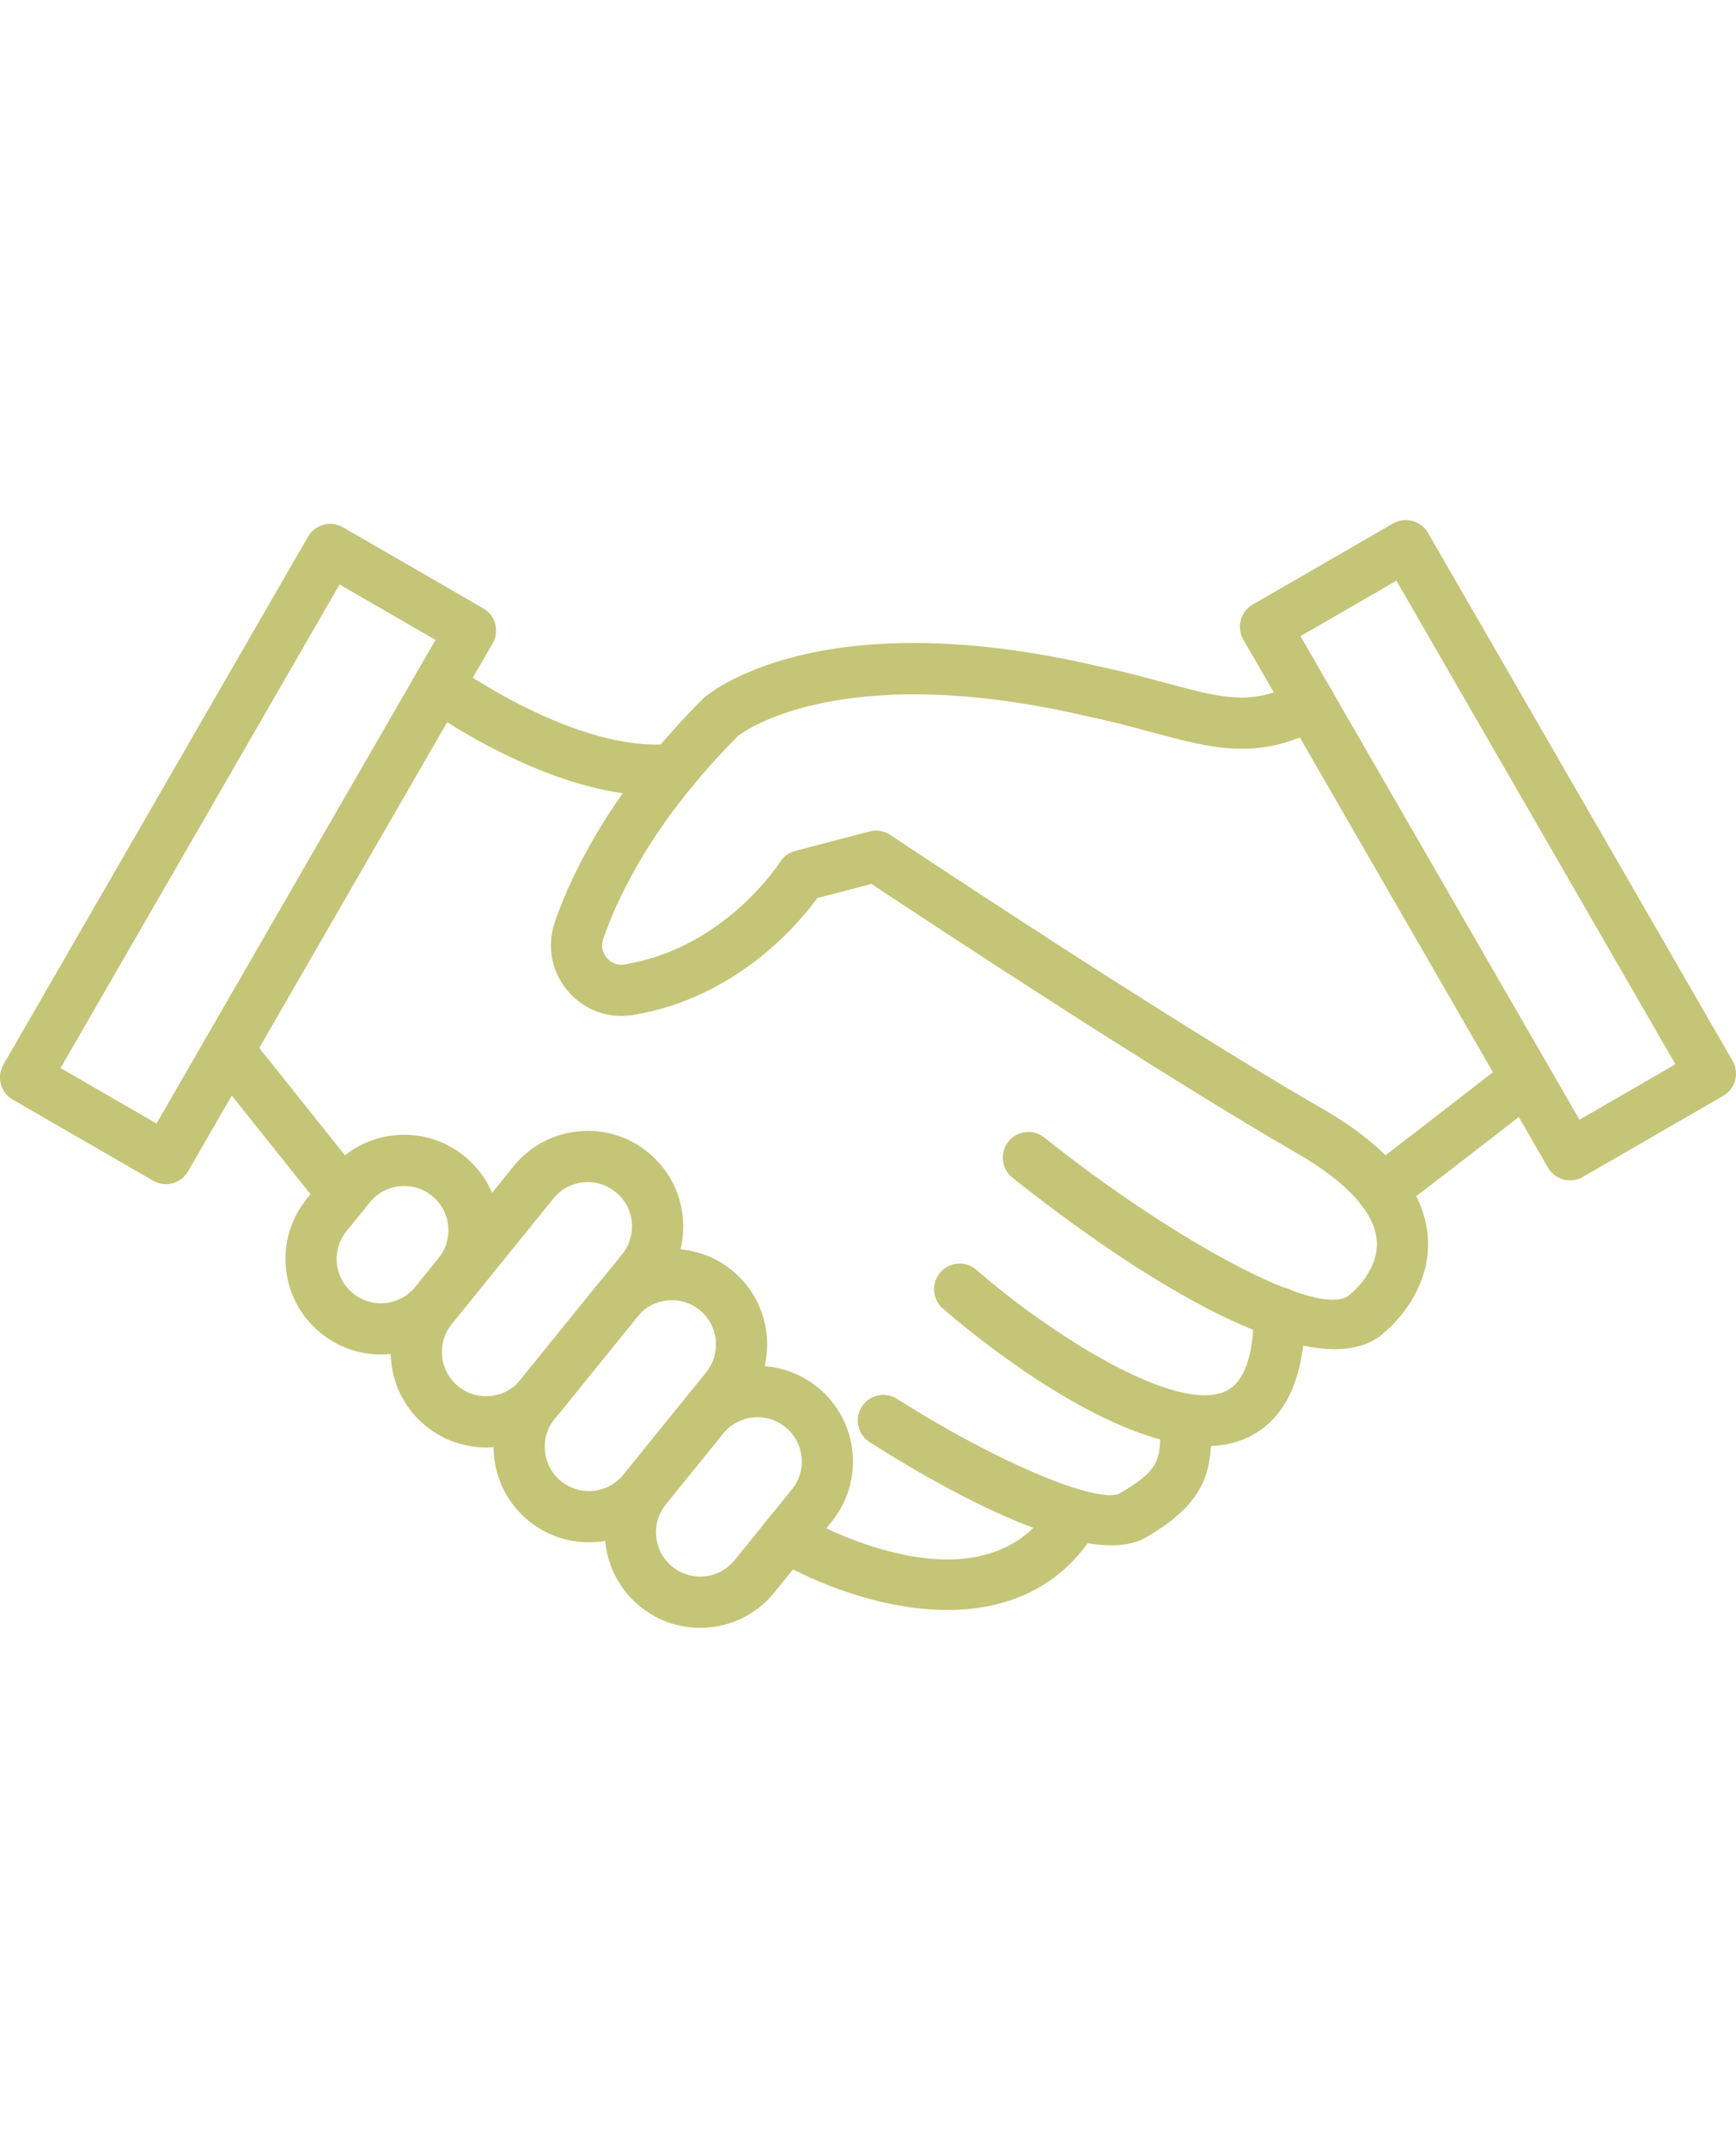 <?xml version="1.0" encoding="utf-8"?>
<!-- Generator: Adobe Illustrator 28.0.0, SVG Export Plug-In . SVG Version: 6.00 Build 0)  -->
<svg version="1.1" id="Layer_2" xmlns="http://www.w3.org/2000/svg" xmlns:xlink="http://www.w3.org/1999/xlink" x="0px" y="0px"
	 viewBox="0 0 110 136" style="enable-background:new 0 0 110 136;" xml:space="preserve">
<style type="text/css">
	.st0{fill:#C4C577;}
</style>
<g>
	<g>
		<path class="st0" d="M10.512,74.976c-0.282,0-0.562-0.075-0.811-0.217l-8.89-5.134
			c-0.776-0.448-1.042-1.44-0.594-2.216L19.517,33.981
			c0.448-0.776,1.438-1.044,2.216-0.594l8.89,5.132
			c0.372,0.215,0.644,0.57,0.755,0.985c0.112,0.415,0.053,0.859-0.162,1.231
			l-19.3,33.43c-0.215,0.372-0.569,0.644-0.985,0.755
			C10.795,74.957,10.653,74.976,10.512,74.976z M3.838,67.626l6.08,3.512
			l17.678-30.62l-6.08-3.51L3.838,67.626z"/>
	</g>
	<g>
		<path class="st0" d="M99.489,74.735c-0.561,0-1.105-0.289-1.406-0.811L78.783,40.496
			c-0.448-0.776-0.182-1.768,0.594-2.216l8.891-5.134
			c0.373-0.215,0.817-0.273,1.231-0.162c0.416,0.111,0.77,0.383,0.985,0.755
			l19.3,33.43c0.215,0.373,0.273,0.816,0.162,1.231
			c-0.111,0.415-0.383,0.77-0.755,0.985l-8.891,5.132
			C100.042,74.665,99.764,74.735,99.489,74.735z M82.403,40.279l17.678,30.618
			l6.081-3.511L88.484,36.767L82.403,40.279z"/>
	</g>
	<g>
		<path class="st0" d="M24.127,85.761c-1.38,0-2.708-0.467-3.795-1.348l0,0
			c-1.255-1.017-2.04-2.462-2.209-4.067c-0.169-1.608,0.299-3.184,1.316-4.44
			l1.471-1.817c2.098-2.593,5.915-2.992,8.507-0.894
			c1.255,1.016,2.041,2.461,2.209,4.069c0.168,1.606-0.299,3.182-1.315,4.437
			l-1.473,1.819c-1.016,1.256-2.462,2.042-4.069,2.21
			C24.554,85.75,24.34,85.761,24.127,85.761z M25.612,75.091
			c-0.817,0-1.628,0.355-2.181,1.038l-1.473,1.819
			c-0.472,0.583-0.688,1.313-0.611,2.059c0.079,0.744,0.442,1.415,1.024,1.885
			h0.001c0.582,0.472,1.309,0.694,2.058,0.609
			c0.744-0.077,1.414-0.442,1.885-1.023l1.473-1.819
			c0.472-0.583,0.688-1.313,0.609-2.059c-0.079-0.744-0.442-1.414-1.024-1.885
			C26.857,75.296,26.233,75.091,25.612,75.091z"/>
	</g>
	<g>
		<path class="st0" d="M30.799,91.647c-1.338,0-2.682-0.44-3.801-1.345
			c-1.255-1.017-2.041-2.462-2.209-4.069c-0.169-1.606,0.299-3.182,1.315-4.437
			l6.438-7.95c1.016-1.256,2.462-2.042,4.068-2.21
			c1.606-0.175,3.184,0.298,4.439,1.317c1.255,1.015,2.039,2.46,2.208,4.065
			c0.169,1.606-0.298,3.183-1.315,4.439l-6.438,7.95
			C34.312,90.882,32.562,91.647,30.799,91.647z M37.249,74.846
			c-0.099,0-0.199,0.006-0.299,0.016c-0.745,0.079-1.415,0.444-1.886,1.025
			l-6.438,7.95c-0.472,0.583-0.688,1.313-0.609,2.059
			c0.079,0.744,0.442,1.415,1.024,1.885c1.201,0.972,2.971,0.787,3.943-0.413
			l6.438-7.95c0.472-0.583,0.688-1.315,0.61-2.059s-0.442-1.415-1.024-1.885
			C38.503,75.065,37.887,74.846,37.249,74.846z"/>
	</g>
	<g>
		<path class="st0" d="M37.312,97.652c-1.338,0-2.682-0.44-3.8-1.345l0,0
			c-2.591-2.1-2.992-5.916-0.894-8.507l5.247-6.48
			c2.099-2.595,5.915-2.993,8.507-0.895c2.591,2.1,2.991,5.916,0.894,8.506
			l-5.247,6.481C40.825,96.887,39.076,97.652,37.312,97.652z M35.554,93.786
			c1.2,0.972,2.97,0.789,3.944-0.415l5.247-6.48
			c0.972-1.202,0.786-2.971-0.415-3.945c-1.199-0.97-2.971-0.784-3.942,0.415
			l-5.248,6.48C34.166,91.042,34.353,92.811,35.554,93.786L35.554,93.786z"/>
	</g>
	<g>
		<path class="st0" d="M44.357,103.07c-1.38,0-2.708-0.469-3.795-1.349
			c-2.59-2.099-2.991-5.915-0.894-8.506l3.632-4.484
			c1.015-1.255,2.46-2.04,4.067-2.208c1.611-0.177,3.185,0.298,4.439,1.316
			c1.255,1.015,2.039,2.46,2.208,4.066c0.169,1.606-0.298,3.182-1.315,4.438
			l-3.631,4.483c-1.016,1.257-2.462,2.042-4.068,2.21
			C44.786,103.059,44.571,103.07,44.357,103.07z M48.004,89.732
			c-0.098,0-0.198,0.006-0.298,0.016c-0.744,0.079-1.414,0.442-1.885,1.025
			l-3.632,4.484c-0.972,1.201-0.787,2.97,0.415,3.943l0,0
			c0.582,0.472,1.32,0.681,2.057,0.611c0.746-0.079,1.416-0.444,1.887-1.025
			l3.631-4.483c0.472-0.583,0.688-1.315,0.61-2.059
			c-0.078-0.744-0.442-1.414-1.024-1.885
			C49.259,89.951,48.644,89.732,48.004,89.732z"/>
	</g>
	<g>
		<path class="st0" d="M60.036,101.938c-4.139,0-8.387-1.685-11.022-3.245
			c-0.77-0.456-1.024-1.449-0.569-2.221c0.454-0.77,1.449-1.024,2.221-0.572
			c0.471,0.28,11.61,6.727,16.087-0.784c0.458-0.768,1.454-1.018,2.224-0.561
			s1.021,1.454,0.562,2.224C67.242,100.63,63.681,101.938,60.036,101.938z"/>
	</g>
	<g>
		<path class="st0" d="M70.423,97.846c-4.525,0-11.952-4.387-15.32-6.538
			c-0.755-0.482-0.977-1.484-0.495-2.24c0.482-0.754,1.487-0.976,2.24-0.495
			c6.188,3.949,12.789,6.741,14.123,5.968c2.551-1.471,2.551-2.159,2.551-4.2
			c0-0.896,0.726-1.622,1.622-1.622s1.622,0.726,1.622,1.622
			c0,2.78-0.291,4.77-4.172,7.011C71.999,97.695,71.261,97.846,70.423,97.846z"/>
	</g>
	<g>
		<path class="st0" d="M21.757,77.243c-0.476,0-0.948-0.21-1.268-0.61l-7.287-9.121
			c-0.559-0.7-0.445-1.72,0.255-2.279c0.699-0.561,1.721-0.445,2.279,0.255
			l7.287,9.121c0.559,0.7,0.445,1.72-0.255,2.279
			C22.47,77.127,22.113,77.243,21.757,77.243z"/>
	</g>
	<g>
		<path class="st0" d="M76.395,91.567c-6.471,0-15.512-7.721-16.653-8.718
			c-0.674-0.589-0.743-1.614-0.154-2.289c0.591-0.673,1.614-0.742,2.289-0.154
			c4.644,4.058,12.613,9.124,15.767,7.69c1.492-0.678,1.805-3.079,1.805-4.975
			c0-0.897,0.726-1.623,1.622-1.623s1.622,0.726,1.622,1.623
			c0,4.143-1.247,6.811-3.708,7.929C78.194,91.408,77.32,91.567,76.395,91.567z"/>
	</g>
	<g>
		<path class="st0" d="M84.571,85.427c-6.268,0-16.828-7.991-20.421-10.865
			c-0.7-0.561-0.813-1.581-0.254-2.281c0.559-0.699,1.583-0.813,2.279-0.254
			c7.701,6.16,17.556,11.75,19.389,9.916c0.042-0.043,0.088-0.082,0.134-0.12
			c0.008-0.006,1.691-1.416,1.536-3.295c-0.149-1.78-1.888-3.681-5.034-5.498
			C72.915,67.67,58.358,58.049,55.219,55.967l-3.431,0.898
			c-1.194,1.636-5.136,6.334-11.695,7.403c-1.559,0.253-3.106-0.32-4.128-1.536
			c-1.029-1.226-1.329-2.858-0.803-4.367c1.158-3.322,3.73-8.473,9.408-14.151
			c0.365-0.326,7.294-6.162,25.024-2.028c1.564,0.323,2.963,0.7,4.197,1.035
			c3.647,0.988,5.654,1.532,8.411-0.064c0.774-0.448,1.767-0.184,2.215,0.594
			c0.448,0.776,0.183,1.768-0.593,2.216c-3.927,2.266-6.996,1.436-10.879,0.385
			c-1.19-0.322-2.538-0.686-4.047-0.998c-15.947-3.719-22.066,1.191-22.126,1.239
			c-5.152,5.159-7.499,9.838-8.546,12.84c-0.21,0.604,0.086,1.05,0.225,1.213
			c0.134,0.16,0.515,0.524,1.122,0.42c6.376-1.039,9.815-6.425,9.849-6.479
			c0.219-0.352,0.565-0.605,0.965-0.709l4.716-1.234
			c0.449-0.114,0.926-0.035,1.311,0.22C56.583,52.978,73.513,64.27,83.823,70.221
			c4.189,2.418,6.426,5.14,6.648,8.086c0.25,3.312-2.188,5.574-2.668,5.986
			C86.973,85.088,85.863,85.427,84.571,85.427z"/>
	</g>
	<g>
		<path class="st0" d="M87.561,76.945c-0.559,0-1.105-0.29-1.406-0.809
			c-0.448-0.776-0.184-1.768,0.593-2.216c0.502-0.332,5.77-4.411,8.963-6.9
			c0.705-0.55,1.726-0.424,2.277,0.284c0.551,0.707,0.424,1.725-0.282,2.276
			c-3.979,3.1-8.827,6.856-9.334,7.147C88.116,76.875,87.836,76.945,87.561,76.945z
			"/>
	</g>
	<g>
		<path class="st0" d="M41.599,50.388c-6.911,0-14.424-5.414-14.758-5.657
			c-0.724-0.528-0.883-1.541-0.356-2.265c0.526-0.726,1.539-0.884,2.265-0.358
			c0.077,0.057,7.773,5.584,13.749,4.993c0.901-0.081,1.686,0.562,1.776,1.453
			c0.089,0.892-0.561,1.687-1.453,1.776C42.419,50.368,42.009,50.388,41.599,50.388z
			"/>
	</g>
</g>
</svg>
